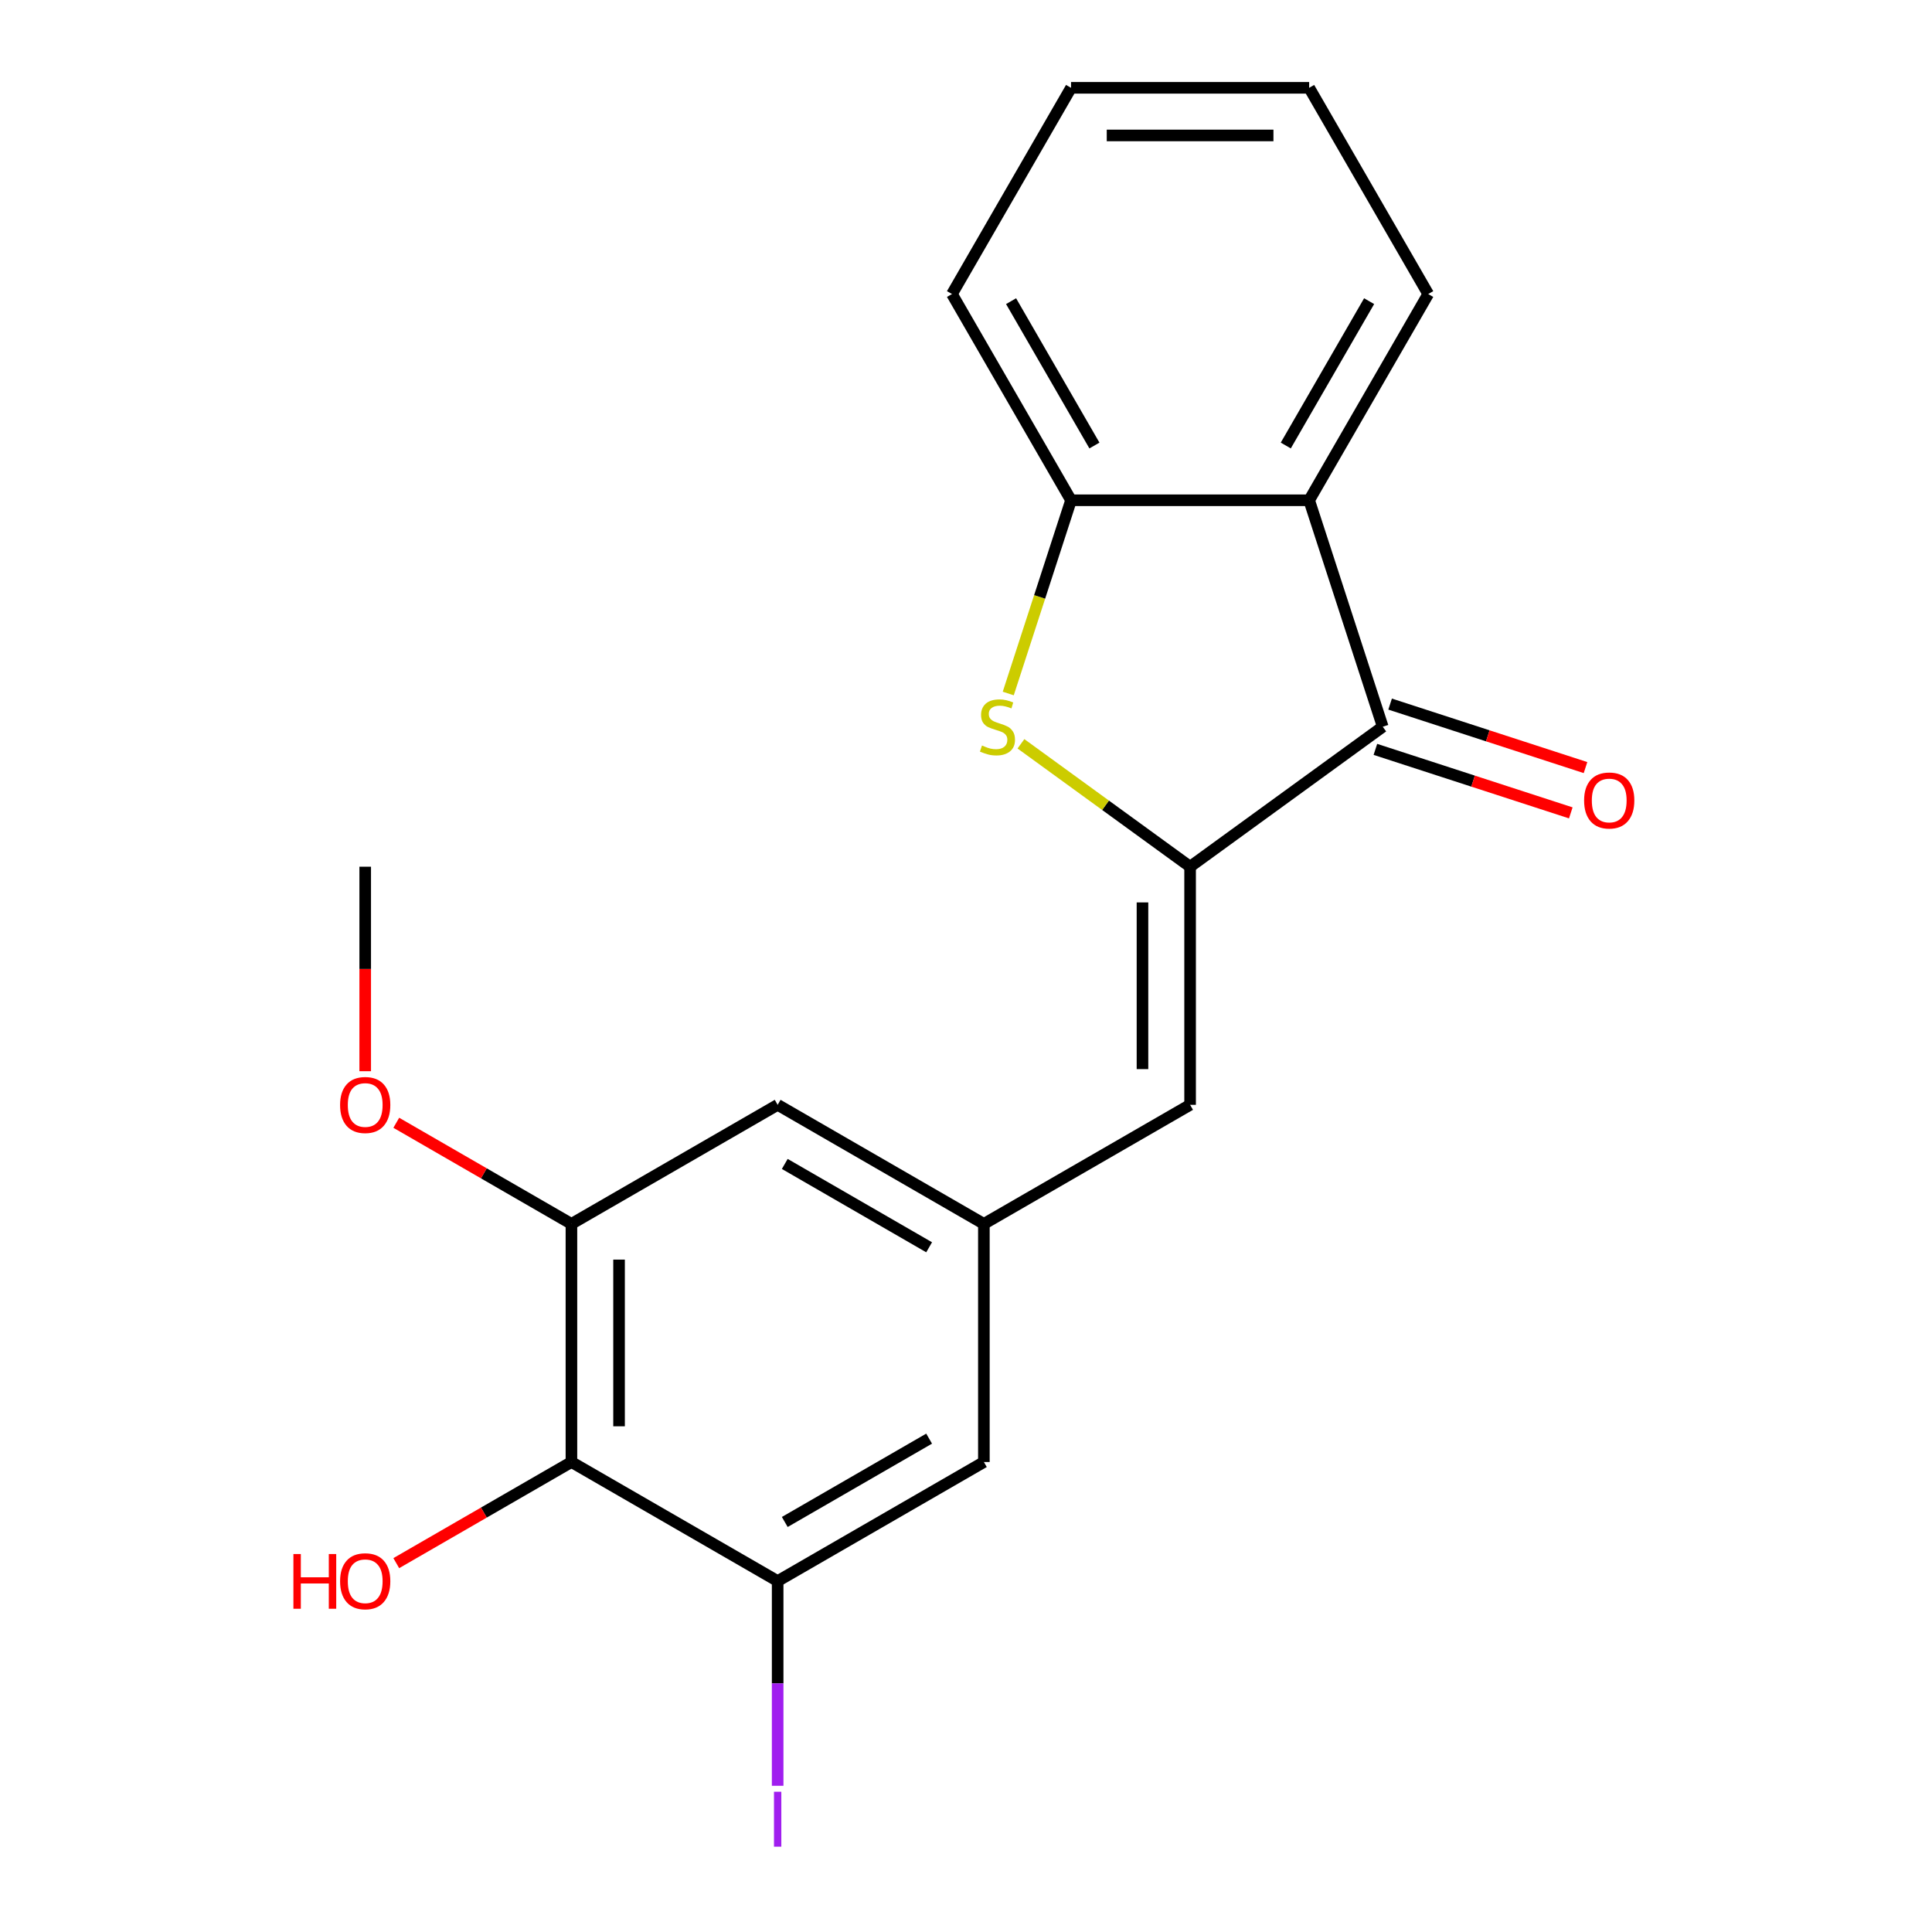<?xml version='1.0' encoding='iso-8859-1'?>
<svg version='1.1' baseProfile='full'
              xmlns='http://www.w3.org/2000/svg'
                      xmlns:rdkit='http://www.rdkit.org/xml'
                      xmlns:xlink='http://www.w3.org/1999/xlink'
                  xml:space='preserve'
width='1000px' height='1000px' viewBox='0 0 1000 1000'>
<!-- END OF HEADER -->
<rect style='opacity:1.0;fill:#FFFFFF;stroke:none' width='1000' height='1000' x='0' y='0'> </rect>
<path class='bond-0' d='M 615.994,448.605 L 572.217,416.799' style='fill:none;fill-rule:evenodd;stroke:#000000;stroke-width:6px;stroke-linecap:butt;stroke-linejoin:miter;stroke-opacity:1' />
<path class='bond-0' d='M 572.217,416.799 L 528.441,384.994' style='fill:none;fill-rule:evenodd;stroke:#CCCC00;stroke-width:6px;stroke-linecap:butt;stroke-linejoin:miter;stroke-opacity:1' />
<path class='bond-1' d='M 615.994,448.605 L 715.708,376.158' style='fill:none;fill-rule:evenodd;stroke:#000000;stroke-width:6px;stroke-linecap:butt;stroke-linejoin:miter;stroke-opacity:1' />
<path class='bond-4' d='M 615.994,448.605 L 615.994,571.859' style='fill:none;fill-rule:evenodd;stroke:#000000;stroke-width:6px;stroke-linecap:butt;stroke-linejoin:miter;stroke-opacity:1' />
<path class='bond-4' d='M 591.343,467.093 L 591.343,553.371' style='fill:none;fill-rule:evenodd;stroke:#000000;stroke-width:6px;stroke-linecap:butt;stroke-linejoin:miter;stroke-opacity:1' />
<path class='bond-3' d='M 521.868,358.957 L 538.117,308.947' style='fill:none;fill-rule:evenodd;stroke:#CCCC00;stroke-width:6px;stroke-linecap:butt;stroke-linejoin:miter;stroke-opacity:1' />
<path class='bond-3' d='M 538.117,308.947 L 554.367,258.937' style='fill:none;fill-rule:evenodd;stroke:#000000;stroke-width:6px;stroke-linecap:butt;stroke-linejoin:miter;stroke-opacity:1' />
<path class='bond-2' d='M 715.708,376.158 L 677.621,258.937' style='fill:none;fill-rule:evenodd;stroke:#000000;stroke-width:6px;stroke-linecap:butt;stroke-linejoin:miter;stroke-opacity:1' />
<path class='bond-11' d='M 711.9,387.88 L 762.47,404.311' style='fill:none;fill-rule:evenodd;stroke:#000000;stroke-width:6px;stroke-linecap:butt;stroke-linejoin:miter;stroke-opacity:1' />
<path class='bond-11' d='M 762.47,404.311 L 813.04,420.743' style='fill:none;fill-rule:evenodd;stroke:#FF0000;stroke-width:6px;stroke-linecap:butt;stroke-linejoin:miter;stroke-opacity:1' />
<path class='bond-11' d='M 719.517,364.436 L 770.087,380.867' style='fill:none;fill-rule:evenodd;stroke:#000000;stroke-width:6px;stroke-linecap:butt;stroke-linejoin:miter;stroke-opacity:1' />
<path class='bond-11' d='M 770.087,380.867 L 820.657,397.298' style='fill:none;fill-rule:evenodd;stroke:#FF0000;stroke-width:6px;stroke-linecap:butt;stroke-linejoin:miter;stroke-opacity:1' />
<path class='bond-15' d='M 677.621,258.937 L 739.248,152.196' style='fill:none;fill-rule:evenodd;stroke:#000000;stroke-width:6px;stroke-linecap:butt;stroke-linejoin:miter;stroke-opacity:1' />
<path class='bond-15' d='M 665.517,230.6 L 708.655,155.881' style='fill:none;fill-rule:evenodd;stroke:#000000;stroke-width:6px;stroke-linecap:butt;stroke-linejoin:miter;stroke-opacity:1' />
<path class='bond-20' d='M 677.621,258.937 L 554.367,258.937' style='fill:none;fill-rule:evenodd;stroke:#000000;stroke-width:6px;stroke-linecap:butt;stroke-linejoin:miter;stroke-opacity:1' />
<path class='bond-16' d='M 554.367,258.937 L 492.74,152.196' style='fill:none;fill-rule:evenodd;stroke:#000000;stroke-width:6px;stroke-linecap:butt;stroke-linejoin:miter;stroke-opacity:1' />
<path class='bond-16' d='M 566.471,230.6 L 523.332,155.881' style='fill:none;fill-rule:evenodd;stroke:#000000;stroke-width:6px;stroke-linecap:butt;stroke-linejoin:miter;stroke-opacity:1' />
<path class='bond-8' d='M 615.994,571.859 L 509.253,633.486' style='fill:none;fill-rule:evenodd;stroke:#000000;stroke-width:6px;stroke-linecap:butt;stroke-linejoin:miter;stroke-opacity:1' />
<path class='bond-5' d='M 295.771,756.74 L 295.771,633.486' style='fill:none;fill-rule:evenodd;stroke:#000000;stroke-width:6px;stroke-linecap:butt;stroke-linejoin:miter;stroke-opacity:1' />
<path class='bond-5' d='M 320.421,738.252 L 320.421,651.974' style='fill:none;fill-rule:evenodd;stroke:#000000;stroke-width:6px;stroke-linecap:butt;stroke-linejoin:miter;stroke-opacity:1' />
<path class='bond-13' d='M 295.771,756.74 L 250.441,782.911' style='fill:none;fill-rule:evenodd;stroke:#000000;stroke-width:6px;stroke-linecap:butt;stroke-linejoin:miter;stroke-opacity:1' />
<path class='bond-13' d='M 250.441,782.911 L 205.111,809.082' style='fill:none;fill-rule:evenodd;stroke:#FF0000;stroke-width:6px;stroke-linecap:butt;stroke-linejoin:miter;stroke-opacity:1' />
<path class='bond-21' d='M 295.771,756.74 L 402.512,818.367' style='fill:none;fill-rule:evenodd;stroke:#000000;stroke-width:6px;stroke-linecap:butt;stroke-linejoin:miter;stroke-opacity:1' />
<path class='bond-6' d='M 402.512,818.367 L 509.253,756.74' style='fill:none;fill-rule:evenodd;stroke:#000000;stroke-width:6px;stroke-linecap:butt;stroke-linejoin:miter;stroke-opacity:1' />
<path class='bond-6' d='M 406.197,787.775 L 480.916,744.636' style='fill:none;fill-rule:evenodd;stroke:#000000;stroke-width:6px;stroke-linecap:butt;stroke-linejoin:miter;stroke-opacity:1' />
<path class='bond-12' d='M 402.512,818.367 L 402.512,871.343' style='fill:none;fill-rule:evenodd;stroke:#000000;stroke-width:6px;stroke-linecap:butt;stroke-linejoin:miter;stroke-opacity:1' />
<path class='bond-12' d='M 402.512,871.343 L 402.512,924.319' style='fill:none;fill-rule:evenodd;stroke:#A01EEF;stroke-width:6px;stroke-linecap:butt;stroke-linejoin:miter;stroke-opacity:1' />
<path class='bond-7' d='M 295.771,633.486 L 402.512,571.859' style='fill:none;fill-rule:evenodd;stroke:#000000;stroke-width:6px;stroke-linecap:butt;stroke-linejoin:miter;stroke-opacity:1' />
<path class='bond-14' d='M 295.771,633.486 L 250.441,607.315' style='fill:none;fill-rule:evenodd;stroke:#000000;stroke-width:6px;stroke-linecap:butt;stroke-linejoin:miter;stroke-opacity:1' />
<path class='bond-14' d='M 250.441,607.315 L 205.111,581.143' style='fill:none;fill-rule:evenodd;stroke:#FF0000;stroke-width:6px;stroke-linecap:butt;stroke-linejoin:miter;stroke-opacity:1' />
<path class='bond-9' d='M 509.253,633.486 L 509.253,756.74' style='fill:none;fill-rule:evenodd;stroke:#000000;stroke-width:6px;stroke-linecap:butt;stroke-linejoin:miter;stroke-opacity:1' />
<path class='bond-10' d='M 509.253,633.486 L 402.512,571.859' style='fill:none;fill-rule:evenodd;stroke:#000000;stroke-width:6px;stroke-linecap:butt;stroke-linejoin:miter;stroke-opacity:1' />
<path class='bond-10' d='M 480.916,645.59 L 406.197,602.451' style='fill:none;fill-rule:evenodd;stroke:#000000;stroke-width:6px;stroke-linecap:butt;stroke-linejoin:miter;stroke-opacity:1' />
<path class='bond-17' d='M 189.03,554.458 L 189.03,501.531' style='fill:none;fill-rule:evenodd;stroke:#FF0000;stroke-width:6px;stroke-linecap:butt;stroke-linejoin:miter;stroke-opacity:1' />
<path class='bond-17' d='M 189.03,501.531 L 189.03,448.605' style='fill:none;fill-rule:evenodd;stroke:#000000;stroke-width:6px;stroke-linecap:butt;stroke-linejoin:miter;stroke-opacity:1' />
<path class='bond-18' d='M 739.248,152.196 L 677.621,45.455' style='fill:none;fill-rule:evenodd;stroke:#000000;stroke-width:6px;stroke-linecap:butt;stroke-linejoin:miter;stroke-opacity:1' />
<path class='bond-19' d='M 492.74,152.196 L 554.367,45.455' style='fill:none;fill-rule:evenodd;stroke:#000000;stroke-width:6px;stroke-linecap:butt;stroke-linejoin:miter;stroke-opacity:1' />
<path class='bond-22' d='M 677.621,45.455 L 554.367,45.455' style='fill:none;fill-rule:evenodd;stroke:#000000;stroke-width:6px;stroke-linecap:butt;stroke-linejoin:miter;stroke-opacity:1' />
<path class='bond-22' d='M 659.133,70.105 L 572.855,70.105' style='fill:none;fill-rule:evenodd;stroke:#000000;stroke-width:6px;stroke-linecap:butt;stroke-linejoin:miter;stroke-opacity:1' />
<path  class='atom-1' d='M 508.279 385.878
Q 508.599 385.998, 509.919 386.558
Q 511.239 387.118, 512.679 387.478
Q 514.159 387.798, 515.599 387.798
Q 518.279 387.798, 519.839 386.518
Q 521.399 385.198, 521.399 382.918
Q 521.399 381.358, 520.599 380.398
Q 519.839 379.438, 518.639 378.918
Q 517.439 378.398, 515.439 377.798
Q 512.919 377.038, 511.399 376.318
Q 509.919 375.598, 508.839 374.078
Q 507.799 372.558, 507.799 369.998
Q 507.799 366.438, 510.199 364.238
Q 512.639 362.038, 517.439 362.038
Q 520.719 362.038, 524.439 363.598
L 523.519 366.678
Q 520.119 365.278, 517.559 365.278
Q 514.799 365.278, 513.279 366.438
Q 511.759 367.558, 511.799 369.518
Q 511.799 371.038, 512.559 371.958
Q 513.359 372.878, 514.479 373.398
Q 515.639 373.918, 517.559 374.518
Q 520.119 375.318, 521.639 376.118
Q 523.159 376.918, 524.239 378.558
Q 525.359 380.158, 525.359 382.918
Q 525.359 386.838, 522.719 388.958
Q 520.119 391.038, 515.759 391.038
Q 513.239 391.038, 511.319 390.478
Q 509.439 389.958, 507.199 389.038
L 508.279 385.878
' fill='#CCCC00'/>
<path  class='atom-12' d='M 819.93 414.326
Q 819.93 407.526, 823.29 403.726
Q 826.65 399.926, 832.93 399.926
Q 839.21 399.926, 842.57 403.726
Q 845.93 407.526, 845.93 414.326
Q 845.93 421.206, 842.53 425.126
Q 839.13 429.006, 832.93 429.006
Q 826.69 429.006, 823.29 425.126
Q 819.93 421.246, 819.93 414.326
M 832.93 425.806
Q 837.25 425.806, 839.57 422.926
Q 841.93 420.006, 841.93 414.326
Q 841.93 408.766, 839.57 405.966
Q 837.25 403.126, 832.93 403.126
Q 828.61 403.126, 826.25 405.926
Q 823.93 408.726, 823.93 414.326
Q 823.93 420.046, 826.25 422.926
Q 828.61 425.806, 832.93 425.806
' fill='#FF0000'/>
<path  class='atom-13' d='M 400.612 927.401
L 404.412 927.401
L 404.412 955.841
L 400.612 955.841
L 400.612 927.401
' fill='#A01EEF'/>
<path  class='atom-14' d='M 151.87 804.367
L 155.71 804.367
L 155.71 816.407
L 170.19 816.407
L 170.19 804.367
L 174.03 804.367
L 174.03 832.687
L 170.19 832.687
L 170.19 819.607
L 155.71 819.607
L 155.71 832.687
L 151.87 832.687
L 151.87 804.367
' fill='#FF0000'/>
<path  class='atom-14' d='M 176.03 818.447
Q 176.03 811.647, 179.39 807.847
Q 182.75 804.047, 189.03 804.047
Q 195.31 804.047, 198.67 807.847
Q 202.03 811.647, 202.03 818.447
Q 202.03 825.327, 198.63 829.247
Q 195.23 833.127, 189.03 833.127
Q 182.79 833.127, 179.39 829.247
Q 176.03 825.367, 176.03 818.447
M 189.03 829.927
Q 193.35 829.927, 195.67 827.047
Q 198.03 824.127, 198.03 818.447
Q 198.03 812.887, 195.67 810.087
Q 193.35 807.247, 189.03 807.247
Q 184.71 807.247, 182.35 810.047
Q 180.03 812.847, 180.03 818.447
Q 180.03 824.167, 182.35 827.047
Q 184.71 829.927, 189.03 829.927
' fill='#FF0000'/>
<path  class='atom-15' d='M 176.03 571.939
Q 176.03 565.139, 179.39 561.339
Q 182.75 557.539, 189.03 557.539
Q 195.31 557.539, 198.67 561.339
Q 202.03 565.139, 202.03 571.939
Q 202.03 578.819, 198.63 582.739
Q 195.23 586.619, 189.03 586.619
Q 182.79 586.619, 179.39 582.739
Q 176.03 578.859, 176.03 571.939
M 189.03 583.419
Q 193.35 583.419, 195.67 580.539
Q 198.03 577.619, 198.03 571.939
Q 198.03 566.379, 195.67 563.579
Q 193.35 560.739, 189.03 560.739
Q 184.71 560.739, 182.35 563.539
Q 180.03 566.339, 180.03 571.939
Q 180.03 577.659, 182.35 580.539
Q 184.71 583.419, 189.03 583.419
' fill='#FF0000'/>
</svg>
